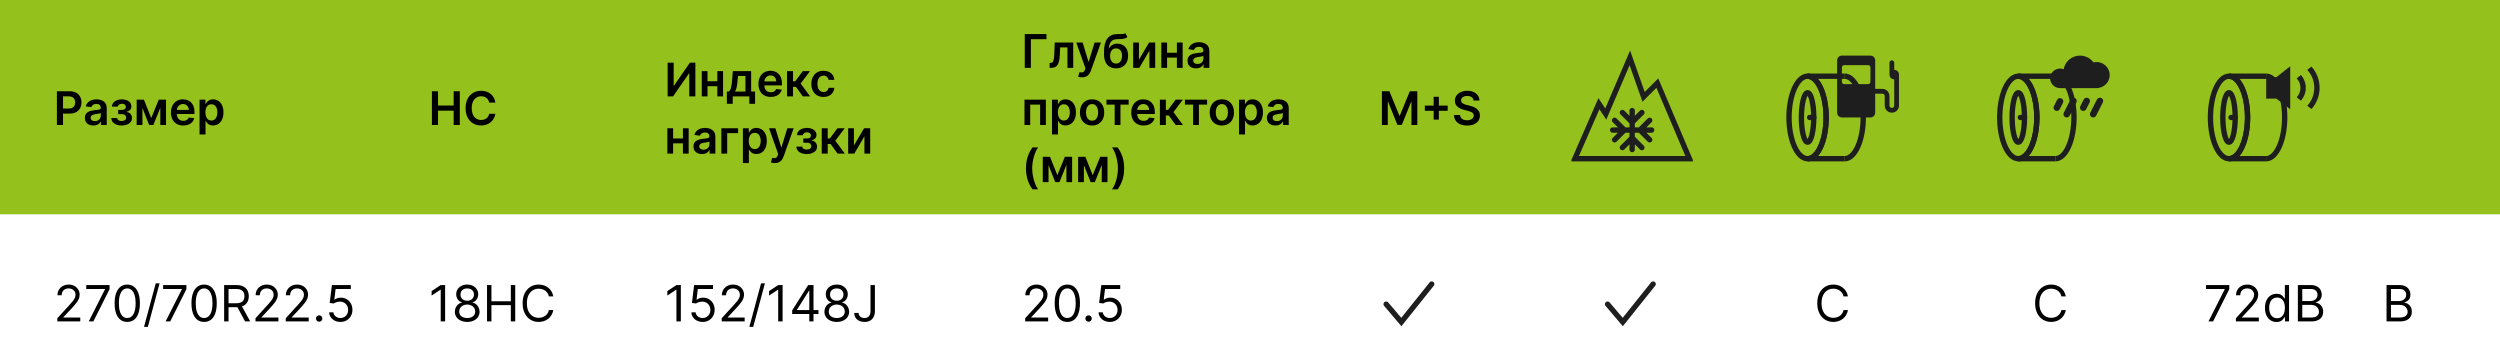 <?xml version="1.0" encoding="UTF-8"?> <svg xmlns="http://www.w3.org/2000/svg" width="700" height="99" viewBox="0 0 700 99" fill="none"><rect width="700" height="99" fill="white"></rect><rect width="700" height="60" fill="#94C11C"></rect><g clip-path="url(#clip0_123_124)"><path d="M473.036 44.434H440.961L447.697 29.038L449.621 31.924L456.357 16.207L460.206 27.113L464.055 23.264L473.036 44.434Z" stroke="#1E1E1E" stroke-width="1.5"></path><path d="M457 34.234V38.596M457 34.234V30.962M457 34.234L454.273 31.508M457 34.234L459.726 31.508M457 38.596V41.868M457 38.596L454.273 41.323M457 38.596L459.726 41.323M459.181 36.415H454.819M459.181 36.415H462.453M459.181 36.415L461.907 33.689M459.181 36.415L461.907 39.142M454.819 36.415H451.547M454.819 36.415L452.092 33.689M454.819 36.415L452.092 39.142" stroke="#1E1E1E" stroke-width="1.5" stroke-linecap="round" stroke-linejoin="round"></path></g><path d="M15.932 35V25.546H19.478C20.204 25.546 20.814 25.681 21.306 25.952C21.802 26.223 22.175 26.595 22.428 27.069C22.683 27.54 22.811 28.075 22.811 28.675C22.811 29.282 22.683 29.82 22.428 30.291C22.172 30.762 21.796 31.133 21.297 31.404C20.798 31.672 20.184 31.805 19.455 31.805H17.105V30.397H19.224C19.649 30.397 19.997 30.323 20.267 30.176C20.538 30.028 20.738 29.825 20.867 29.566C21 29.308 21.066 29.011 21.066 28.675C21.066 28.34 21 28.044 20.867 27.789C20.738 27.534 20.537 27.335 20.263 27.194C19.992 27.049 19.643 26.977 19.215 26.977H17.645V35H15.932ZM26.138 35.143C25.689 35.143 25.284 35.063 24.924 34.903C24.567 34.74 24.284 34.5 24.075 34.183C23.869 33.866 23.765 33.475 23.765 33.01C23.765 32.61 23.839 32.279 23.987 32.018C24.135 31.756 24.336 31.547 24.592 31.39C24.847 31.233 25.135 31.114 25.455 31.034C25.778 30.951 26.112 30.891 26.457 30.854C26.872 30.811 27.209 30.773 27.468 30.739C27.727 30.702 27.914 30.647 28.031 30.573C28.151 30.496 28.211 30.377 28.211 30.217V30.19C28.211 29.842 28.108 29.573 27.902 29.382C27.696 29.191 27.399 29.096 27.011 29.096C26.602 29.096 26.277 29.185 26.037 29.363C25.8 29.542 25.64 29.753 25.557 29.996L23.996 29.774C24.119 29.343 24.323 28.983 24.606 28.694C24.889 28.401 25.235 28.183 25.644 28.038C26.054 27.891 26.506 27.817 27.002 27.817C27.343 27.817 27.683 27.857 28.022 27.937C28.36 28.017 28.67 28.149 28.95 28.334C29.23 28.515 29.455 28.763 29.624 29.077C29.796 29.391 29.882 29.783 29.882 30.254V35H28.276V34.026H28.22C28.119 34.223 27.976 34.408 27.791 34.58C27.61 34.749 27.38 34.886 27.103 34.991C26.829 35.092 26.508 35.143 26.138 35.143ZM26.572 33.915C26.908 33.915 27.199 33.849 27.445 33.717C27.691 33.581 27.88 33.403 28.013 33.181C28.148 32.959 28.216 32.718 28.216 32.456V31.621C28.163 31.664 28.074 31.704 27.948 31.741C27.825 31.778 27.686 31.81 27.533 31.838C27.379 31.865 27.226 31.89 27.076 31.912C26.925 31.933 26.794 31.952 26.683 31.967C26.434 32.001 26.211 32.056 26.014 32.133C25.817 32.21 25.661 32.318 25.547 32.456C25.434 32.592 25.377 32.767 25.377 32.983C25.377 33.29 25.489 33.523 25.714 33.68C25.938 33.837 26.225 33.915 26.572 33.915ZM31.17 33.056H32.828C32.843 33.321 32.962 33.526 33.183 33.67C33.405 33.815 33.693 33.887 34.046 33.887C34.407 33.887 34.71 33.809 34.956 33.652C35.205 33.492 35.33 33.25 35.33 32.927C35.33 32.736 35.282 32.569 35.187 32.424C35.091 32.276 34.957 32.162 34.785 32.082C34.613 32.002 34.41 31.962 34.176 31.962H33.091V30.776H34.176C34.523 30.776 34.787 30.696 34.965 30.536C35.147 30.376 35.237 30.174 35.237 29.931C35.237 29.669 35.142 29.457 34.951 29.294C34.764 29.131 34.504 29.049 34.171 29.049C33.839 29.049 33.562 29.125 33.34 29.276C33.122 29.426 33.008 29.62 32.998 29.857H31.35C31.357 29.445 31.48 29.086 31.72 28.782C31.963 28.477 32.289 28.24 32.698 28.071C33.111 27.901 33.576 27.817 34.093 27.817C34.647 27.817 35.125 27.9 35.528 28.066C35.931 28.232 36.242 28.465 36.461 28.763C36.679 29.059 36.789 29.406 36.789 29.806C36.789 30.191 36.669 30.51 36.428 30.762C36.188 31.011 35.865 31.19 35.459 31.298V31.371C35.739 31.387 35.992 31.467 36.216 31.611C36.441 31.753 36.619 31.945 36.752 32.189C36.884 32.432 36.95 32.713 36.95 33.033C36.95 33.467 36.826 33.843 36.576 34.16C36.327 34.474 35.984 34.715 35.547 34.885C35.113 35.054 34.616 35.139 34.056 35.139C33.511 35.139 33.023 35.057 32.592 34.894C32.164 34.728 31.824 34.489 31.572 34.178C31.32 33.867 31.186 33.493 31.17 33.056ZM42.347 33.056L44.452 27.909H45.8L42.933 35H41.765L38.963 27.909H40.297L42.347 33.056ZM39.877 27.909V35H38.266V27.909H39.877ZM44.886 35V27.909H46.483V35H44.886ZM51.307 35.139C50.596 35.139 49.983 34.991 49.465 34.695C48.952 34.397 48.556 33.975 48.279 33.43C48.002 32.883 47.864 32.238 47.864 31.496C47.864 30.767 48.002 30.127 48.279 29.576C48.559 29.022 48.95 28.591 49.452 28.283C49.953 27.972 50.543 27.817 51.22 27.817C51.657 27.817 52.069 27.887 52.457 28.029C52.848 28.168 53.193 28.383 53.491 28.675C53.793 28.968 54.03 29.34 54.202 29.793C54.374 30.242 54.461 30.777 54.461 31.399V31.912H48.648V30.785H52.859C52.855 30.465 52.786 30.18 52.651 29.931C52.515 29.679 52.326 29.48 52.083 29.336C51.843 29.191 51.563 29.119 51.243 29.119C50.901 29.119 50.601 29.202 50.343 29.368C50.084 29.531 49.883 29.746 49.738 30.014C49.596 30.279 49.524 30.57 49.521 30.887V31.87C49.521 32.282 49.596 32.636 49.747 32.932C49.898 33.224 50.109 33.449 50.38 33.606C50.65 33.76 50.967 33.837 51.331 33.837C51.574 33.837 51.794 33.803 51.991 33.735C52.188 33.664 52.358 33.561 52.503 33.426C52.648 33.29 52.757 33.123 52.831 32.923L54.391 33.098C54.293 33.51 54.105 33.87 53.828 34.178C53.554 34.483 53.203 34.72 52.776 34.889C52.348 35.055 51.858 35.139 51.307 35.139ZM55.874 37.659V27.909H57.518V29.082H57.615C57.701 28.909 57.822 28.726 57.979 28.532C58.136 28.335 58.349 28.168 58.617 28.029C58.884 27.887 59.226 27.817 59.641 27.817C60.189 27.817 60.683 27.957 61.123 28.237C61.566 28.514 61.917 28.925 62.176 29.47C62.437 30.011 62.568 30.676 62.568 31.464C62.568 32.242 62.441 32.904 62.185 33.449C61.93 33.994 61.582 34.409 61.142 34.695C60.702 34.981 60.203 35.125 59.646 35.125C59.24 35.125 58.903 35.057 58.635 34.922C58.367 34.786 58.152 34.623 57.989 34.432C57.829 34.238 57.704 34.055 57.615 33.883H57.545V37.659H55.874ZM57.513 31.454C57.513 31.913 57.578 32.315 57.707 32.659C57.839 33.004 58.029 33.273 58.275 33.467C58.524 33.658 58.826 33.754 59.18 33.754C59.549 33.754 59.858 33.655 60.108 33.458C60.357 33.258 60.545 32.986 60.671 32.641C60.8 32.293 60.865 31.898 60.865 31.454C60.865 31.014 60.802 30.624 60.675 30.282C60.549 29.94 60.361 29.673 60.112 29.479C59.863 29.285 59.552 29.188 59.18 29.188C58.823 29.188 58.52 29.282 58.27 29.47C58.021 29.657 57.832 29.92 57.702 30.259C57.576 30.597 57.513 30.996 57.513 31.454Z" fill="black"></path><path d="M120.933 35V25.546H122.645V29.548H127.026V25.546H128.744V35H127.026V30.984H122.645V35H120.933ZM138.699 28.735H136.972C136.923 28.452 136.832 28.201 136.7 27.983C136.568 27.761 136.403 27.574 136.206 27.42C136.009 27.266 135.785 27.15 135.532 27.073C135.283 26.994 135.014 26.953 134.724 26.953C134.21 26.953 133.755 27.083 133.358 27.341C132.961 27.597 132.65 27.972 132.425 28.468C132.201 28.96 132.088 29.562 132.088 30.273C132.088 30.996 132.201 31.605 132.425 32.101C132.653 32.593 132.964 32.966 133.358 33.218C133.755 33.467 134.209 33.592 134.72 33.592C135.003 33.592 135.267 33.555 135.514 33.481C135.763 33.404 135.986 33.292 136.183 33.144C136.383 32.996 136.551 32.815 136.686 32.599C136.825 32.384 136.92 32.138 136.972 31.861L138.699 31.87C138.634 32.319 138.494 32.741 138.279 33.135C138.067 33.529 137.788 33.877 137.443 34.178C137.099 34.477 136.695 34.711 136.234 34.88C135.772 35.046 135.26 35.129 134.697 35.129C133.866 35.129 133.124 34.937 132.471 34.552C131.819 34.167 131.305 33.612 130.93 32.886C130.554 32.159 130.366 31.288 130.366 30.273C130.366 29.254 130.556 28.383 130.934 27.66C131.313 26.933 131.828 26.378 132.481 25.993C133.133 25.608 133.872 25.416 134.697 25.416C135.223 25.416 135.712 25.49 136.165 25.638C136.617 25.785 137.02 26.003 137.374 26.289C137.728 26.572 138.019 26.92 138.247 27.332C138.477 27.741 138.628 28.209 138.699 28.735Z" fill="black"></path><path d="M186.933 17.546H188.631V23.99H188.719L193.165 17.546H194.702V27H192.989V20.56H192.911L188.451 27H186.933V17.546ZM201.365 22.762V24.133H197.589V22.762H201.365ZM198.106 19.909V27H196.494V19.909H198.106ZM202.459 19.909V27H200.852V19.909H202.459ZM203.522 29.059V25.624H204.085C204.236 25.507 204.362 25.349 204.464 25.149C204.565 24.946 204.648 24.707 204.713 24.433C204.781 24.156 204.836 23.847 204.879 23.505C204.922 23.161 204.961 22.79 204.994 22.393L205.198 19.909H210.322V25.624H211.421V29.059H209.805V27H205.165V29.059H203.522ZM205.802 25.624H208.725V21.257H206.647L206.536 22.393C206.475 23.144 206.393 23.787 206.292 24.322C206.19 24.858 206.027 25.292 205.802 25.624ZM215.807 27.139C215.097 27.139 214.483 26.991 213.965 26.695C213.451 26.397 213.056 25.975 212.779 25.43C212.502 24.883 212.364 24.238 212.364 23.496C212.364 22.767 212.502 22.127 212.779 21.576C213.059 21.022 213.45 20.591 213.952 20.283C214.453 19.972 215.043 19.817 215.72 19.817C216.157 19.817 216.569 19.887 216.957 20.029C217.348 20.168 217.693 20.383 217.991 20.675C218.293 20.968 218.53 21.34 218.702 21.793C218.874 22.242 218.96 22.777 218.96 23.399V23.912H213.148V22.785H217.359C217.355 22.465 217.286 22.18 217.151 21.931C217.015 21.679 216.826 21.48 216.583 21.336C216.343 21.191 216.063 21.119 215.743 21.119C215.401 21.119 215.101 21.202 214.843 21.368C214.584 21.531 214.382 21.746 214.238 22.014C214.096 22.279 214.024 22.57 214.021 22.887V23.87C214.021 24.282 214.096 24.636 214.247 24.932C214.398 25.224 214.609 25.449 214.88 25.606C215.15 25.76 215.467 25.837 215.831 25.837C216.074 25.837 216.294 25.803 216.491 25.735C216.688 25.664 216.858 25.561 217.003 25.426C217.148 25.29 217.257 25.123 217.331 24.923L218.891 25.098C218.793 25.51 218.605 25.87 218.328 26.178C218.054 26.483 217.703 26.72 217.275 26.889C216.848 27.055 216.358 27.139 215.807 27.139ZM220.374 27V19.909H222.045V22.771H222.655L224.788 19.909H226.8L224.174 23.39L226.828 27H224.806L222.863 24.327H222.045V27H220.374ZM230.577 27.139C229.869 27.139 229.261 26.983 228.753 26.672C228.248 26.361 227.859 25.932 227.585 25.384C227.314 24.833 227.179 24.199 227.179 23.482C227.179 22.762 227.317 22.127 227.594 21.576C227.871 21.022 228.262 20.591 228.767 20.283C229.275 19.972 229.875 19.817 230.567 19.817C231.143 19.817 231.652 19.923 232.096 20.135C232.542 20.345 232.897 20.642 233.162 21.026C233.427 21.408 233.577 21.854 233.614 22.365H232.017C231.952 22.023 231.799 21.739 231.555 21.511C231.315 21.28 230.994 21.165 230.591 21.165C230.249 21.165 229.949 21.257 229.69 21.442C229.432 21.623 229.23 21.885 229.086 22.227C228.944 22.568 228.873 22.977 228.873 23.454C228.873 23.938 228.944 24.353 229.086 24.701C229.227 25.046 229.426 25.312 229.681 25.5C229.94 25.684 230.243 25.777 230.591 25.777C230.837 25.777 231.057 25.73 231.251 25.638C231.448 25.543 231.612 25.406 231.745 25.227C231.877 25.049 231.968 24.832 232.017 24.576H233.614C233.574 25.078 233.427 25.523 233.171 25.91C232.916 26.295 232.568 26.597 232.128 26.815C231.688 27.031 231.171 27.139 230.577 27.139ZM191.729 38.762V40.133H187.953V38.762H191.729ZM188.47 35.909V43H186.859V35.909H188.47ZM192.823 35.909V43H191.217V35.909H192.823ZM196.554 43.143C196.105 43.143 195.7 43.063 195.34 42.903C194.983 42.74 194.7 42.5 194.491 42.183C194.285 41.866 194.182 41.475 194.182 41.01C194.182 40.61 194.255 40.279 194.403 40.018C194.551 39.756 194.752 39.547 195.008 39.39C195.263 39.233 195.551 39.114 195.871 39.034C196.194 38.951 196.528 38.891 196.873 38.854C197.288 38.811 197.625 38.773 197.884 38.739C198.142 38.702 198.33 38.647 198.447 38.573C198.567 38.496 198.627 38.377 198.627 38.217V38.19C198.627 37.842 198.524 37.573 198.318 37.382C198.112 37.191 197.815 37.096 197.427 37.096C197.018 37.096 196.693 37.185 196.453 37.363C196.216 37.542 196.056 37.753 195.973 37.996L194.412 37.774C194.535 37.343 194.739 36.983 195.022 36.694C195.305 36.401 195.651 36.183 196.06 36.038C196.47 35.891 196.922 35.817 197.418 35.817C197.759 35.817 198.099 35.857 198.438 35.937C198.776 36.017 199.086 36.149 199.366 36.334C199.646 36.515 199.871 36.763 200.04 37.077C200.212 37.391 200.298 37.783 200.298 38.254V43H198.692V42.026H198.636C198.535 42.223 198.392 42.408 198.207 42.58C198.026 42.749 197.796 42.886 197.519 42.991C197.245 43.092 196.924 43.143 196.554 43.143ZM196.988 41.915C197.324 41.915 197.615 41.849 197.861 41.717C198.107 41.581 198.296 41.403 198.429 41.181C198.564 40.959 198.632 40.718 198.632 40.456V39.621C198.58 39.664 198.49 39.704 198.364 39.741C198.241 39.778 198.102 39.81 197.949 39.838C197.795 39.865 197.642 39.89 197.492 39.912C197.341 39.933 197.21 39.952 197.099 39.967C196.85 40.001 196.627 40.056 196.43 40.133C196.233 40.21 196.077 40.318 195.964 40.456C195.85 40.592 195.793 40.767 195.793 40.983C195.793 41.29 195.905 41.523 196.13 41.68C196.354 41.837 196.641 41.915 196.988 41.915ZM206.669 35.909V37.28H203.613V43H201.979V35.909H206.669ZM208.009 45.659V35.909H209.653V37.082H209.749C209.836 36.909 209.957 36.726 210.114 36.532C210.271 36.335 210.483 36.168 210.751 36.029C211.019 35.888 211.361 35.817 211.776 35.817C212.324 35.817 212.818 35.957 213.258 36.237C213.701 36.514 214.052 36.925 214.311 37.469C214.572 38.011 214.703 38.676 214.703 39.464C214.703 40.242 214.575 40.904 214.32 41.449C214.064 41.994 213.717 42.409 213.276 42.695C212.836 42.981 212.338 43.125 211.781 43.125C211.374 43.125 211.037 43.057 210.77 42.922C210.502 42.786 210.287 42.623 210.123 42.432C209.963 42.238 209.839 42.055 209.749 41.883H209.68V45.659H208.009ZM209.648 39.455C209.648 39.913 209.713 40.315 209.842 40.659C209.974 41.004 210.163 41.273 210.41 41.467C210.659 41.658 210.961 41.754 211.314 41.754C211.684 41.754 211.993 41.655 212.242 41.458C212.492 41.258 212.679 40.986 212.806 40.641C212.935 40.293 212.999 39.898 212.999 39.455C212.999 39.014 212.936 38.624 212.81 38.282C212.684 37.94 212.496 37.673 212.247 37.479C211.998 37.285 211.687 37.188 211.314 37.188C210.957 37.188 210.654 37.282 210.405 37.469C210.156 37.657 209.966 37.92 209.837 38.259C209.711 38.597 209.648 38.996 209.648 39.455ZM216.932 45.659C216.704 45.659 216.493 45.641 216.299 45.604C216.108 45.57 215.956 45.53 215.842 45.484L216.23 44.182C216.473 44.253 216.69 44.286 216.881 44.283C217.072 44.28 217.239 44.22 217.384 44.103C217.532 43.989 217.656 43.799 217.758 43.531L217.901 43.148L215.33 35.909H217.102L218.737 41.264H218.81L220.449 35.909H222.227L219.388 43.859C219.255 44.234 219.08 44.556 218.861 44.824C218.643 45.094 218.375 45.3 218.058 45.442C217.744 45.587 217.369 45.659 216.932 45.659ZM222.991 41.056H224.648C224.663 41.321 224.782 41.526 225.003 41.67C225.225 41.815 225.513 41.887 225.867 41.887C226.227 41.887 226.53 41.809 226.776 41.652C227.025 41.492 227.15 41.25 227.15 40.927C227.15 40.736 227.102 40.569 227.007 40.424C226.912 40.276 226.778 40.162 226.605 40.082C226.433 40.002 226.23 39.962 225.996 39.962H224.911V38.776H225.996C226.344 38.776 226.607 38.696 226.785 38.536C226.967 38.376 227.058 38.174 227.058 37.931C227.058 37.669 226.962 37.457 226.772 37.294C226.584 37.131 226.324 37.049 225.991 37.049C225.659 37.049 225.382 37.125 225.16 37.276C224.942 37.426 224.828 37.62 224.819 37.857H223.171C223.177 37.445 223.3 37.086 223.54 36.782C223.783 36.477 224.109 36.24 224.519 36.071C224.931 35.901 225.396 35.817 225.913 35.817C226.467 35.817 226.945 35.9 227.349 36.066C227.752 36.232 228.063 36.465 228.281 36.763C228.5 37.059 228.609 37.406 228.609 37.806C228.609 38.191 228.489 38.51 228.249 38.762C228.009 39.011 227.686 39.19 227.279 39.298V39.371C227.559 39.387 227.812 39.467 228.036 39.611C228.261 39.753 228.44 39.945 228.572 40.189C228.704 40.432 228.771 40.713 228.771 41.033C228.771 41.467 228.646 41.843 228.397 42.16C228.147 42.474 227.804 42.715 227.367 42.885C226.933 43.054 226.436 43.139 225.876 43.139C225.331 43.139 224.843 43.057 224.413 42.894C223.985 42.728 223.645 42.489 223.392 42.178C223.14 41.867 223.006 41.493 222.991 41.056ZM230.086 43V35.909H231.757V38.771H232.367L234.5 35.909H236.512L233.886 39.39L236.54 43H234.518L232.574 40.327H231.757V43H230.086ZM239.099 40.738L241.938 35.909H243.655V43H242.039V38.166L239.21 43H237.488V35.909H239.099V40.738Z" fill="black"></path><path d="M293.012 9.545V10.981H288.645V19H286.933V9.545H293.012ZM293.898 19L293.888 17.624H294.133C294.318 17.624 294.473 17.583 294.599 17.5C294.726 17.416 294.83 17.278 294.913 17.084C294.996 16.887 295.061 16.622 295.107 16.29C295.153 15.958 295.186 15.544 295.204 15.048L295.329 11.909H300.499V19H298.883V13.28H296.848L296.737 15.565C296.709 16.156 296.643 16.669 296.538 17.103C296.437 17.534 296.292 17.889 296.104 18.169C295.92 18.449 295.687 18.658 295.407 18.797C295.127 18.932 294.796 19 294.415 19H293.898ZM302.967 21.659C302.739 21.659 302.528 21.641 302.334 21.604C302.143 21.57 301.991 21.53 301.877 21.484L302.265 20.182C302.508 20.253 302.725 20.287 302.916 20.283C303.107 20.28 303.274 20.22 303.419 20.103C303.567 19.989 303.691 19.799 303.793 19.531L303.936 19.148L301.365 11.909H303.138L304.772 17.264H304.846L306.484 11.909H308.262L305.423 19.859C305.29 20.234 305.115 20.556 304.896 20.823C304.678 21.094 304.41 21.3 304.093 21.442C303.779 21.587 303.404 21.659 302.967 21.659ZM315.101 9.287L315.683 10.367C315.477 10.546 315.246 10.675 314.99 10.755C314.735 10.835 314.435 10.887 314.09 10.912C313.748 10.934 313.342 10.949 312.871 10.958C312.342 10.97 311.91 11.07 311.574 11.258C311.239 11.446 310.982 11.731 310.803 12.112C310.625 12.491 310.508 12.974 310.452 13.562H310.531C310.752 13.128 311.063 12.797 311.463 12.569C311.863 12.341 312.333 12.228 312.871 12.228C313.459 12.228 313.978 12.36 314.427 12.625C314.88 12.886 315.232 13.266 315.484 13.765C315.74 14.264 315.867 14.867 315.867 15.575C315.867 16.304 315.73 16.936 315.457 17.472C315.183 18.004 314.793 18.415 314.289 18.704C313.787 18.994 313.191 19.139 312.502 19.139C311.816 19.139 311.219 18.989 310.711 18.691C310.206 18.389 309.815 17.944 309.538 17.357C309.264 16.766 309.127 16.038 309.127 15.173V14.536C309.127 12.868 309.438 11.623 310.06 10.801C310.682 9.979 311.603 9.561 312.825 9.545C313.188 9.539 313.513 9.538 313.799 9.541C314.089 9.544 314.341 9.53 314.556 9.499C314.772 9.469 314.953 9.398 315.101 9.287ZM312.511 17.8C312.853 17.8 313.148 17.712 313.398 17.537C313.647 17.358 313.838 17.106 313.97 16.779C314.105 16.453 314.173 16.067 314.173 15.621C314.173 15.181 314.105 14.807 313.97 14.499C313.835 14.188 313.642 13.951 313.393 13.788C313.144 13.625 312.847 13.543 312.502 13.543C312.244 13.543 312.011 13.589 311.805 13.682C311.599 13.774 311.423 13.91 311.279 14.088C311.134 14.267 311.023 14.483 310.946 14.739C310.869 14.994 310.828 15.288 310.822 15.621C310.822 16.289 310.972 16.82 311.274 17.213C311.576 17.604 311.988 17.8 312.511 17.8ZM318.9 16.738L321.74 11.909H323.457V19H321.841V14.166L319.011 19H317.289V11.909H318.9V16.738ZM330.044 14.762V16.133H326.267V14.762H330.044ZM326.784 11.909V19H325.173V11.909H326.784ZM331.138 11.909V19H329.531V11.909H331.138ZM334.869 19.143C334.42 19.143 334.015 19.063 333.655 18.903C333.298 18.74 333.015 18.5 332.805 18.183C332.599 17.866 332.496 17.475 332.496 17.01C332.496 16.61 332.57 16.279 332.718 16.018C332.865 15.756 333.067 15.547 333.322 15.39C333.578 15.233 333.866 15.114 334.186 15.034C334.509 14.951 334.843 14.891 335.187 14.854C335.603 14.811 335.94 14.773 336.198 14.739C336.457 14.702 336.645 14.647 336.762 14.573C336.882 14.496 336.942 14.377 336.942 14.217V14.19C336.942 13.842 336.839 13.573 336.632 13.382C336.426 13.191 336.129 13.095 335.741 13.095C335.332 13.095 335.007 13.185 334.767 13.363C334.53 13.542 334.37 13.753 334.287 13.996L332.727 13.774C332.85 13.343 333.053 12.983 333.336 12.694C333.619 12.402 333.966 12.183 334.375 12.038C334.784 11.891 335.237 11.817 335.732 11.817C336.074 11.817 336.414 11.857 336.752 11.937C337.091 12.017 337.4 12.149 337.68 12.334C337.96 12.515 338.185 12.763 338.354 13.077C338.527 13.391 338.613 13.783 338.613 14.254V19H337.006V18.026H336.951C336.849 18.223 336.706 18.408 336.522 18.58C336.34 18.749 336.111 18.886 335.834 18.991C335.56 19.092 335.238 19.143 334.869 19.143ZM335.303 17.915C335.638 17.915 335.929 17.849 336.175 17.717C336.422 17.581 336.611 17.403 336.743 17.181C336.879 16.959 336.946 16.718 336.946 16.456V15.621C336.894 15.664 336.805 15.704 336.679 15.741C336.555 15.778 336.417 15.81 336.263 15.838C336.109 15.865 335.957 15.89 335.806 15.912C335.655 15.933 335.524 15.952 335.414 15.967C335.164 16.001 334.941 16.056 334.744 16.133C334.547 16.21 334.392 16.318 334.278 16.456C334.164 16.592 334.107 16.767 334.107 16.983C334.107 17.29 334.219 17.523 334.444 17.68C334.669 17.837 334.955 17.915 335.303 17.915ZM286.859 35V27.909H292.846V35H291.235V29.28H288.456V35H286.859ZM294.565 37.659V27.909H296.208V29.082H296.305C296.391 28.909 296.513 28.726 296.67 28.532C296.827 28.335 297.039 28.168 297.307 28.029C297.575 27.887 297.916 27.817 298.332 27.817C298.88 27.817 299.374 27.957 299.814 28.237C300.257 28.514 300.608 28.925 300.866 29.47C301.128 30.011 301.259 30.676 301.259 31.464C301.259 32.242 301.131 32.904 300.875 33.449C300.62 33.994 300.272 34.409 299.832 34.695C299.392 34.981 298.893 35.125 298.336 35.125C297.93 35.125 297.593 35.057 297.325 34.922C297.058 34.786 296.842 34.623 296.679 34.432C296.519 34.238 296.394 34.055 296.305 33.883H296.236V37.659H294.565ZM296.204 31.454C296.204 31.913 296.268 32.315 296.397 32.659C296.53 33.004 296.719 33.273 296.965 33.467C297.215 33.658 297.516 33.754 297.87 33.754C298.239 33.754 298.549 33.655 298.798 33.458C299.047 33.258 299.235 32.986 299.361 32.641C299.491 32.293 299.555 31.898 299.555 31.454C299.555 31.014 299.492 30.624 299.366 30.282C299.24 29.94 299.052 29.673 298.803 29.479C298.553 29.285 298.243 29.188 297.87 29.188C297.513 29.188 297.21 29.282 296.961 29.47C296.711 29.657 296.522 29.92 296.393 30.259C296.267 30.597 296.204 30.996 296.204 31.454ZM305.783 35.139C305.09 35.139 304.49 34.986 303.982 34.681C303.475 34.377 303.081 33.95 302.801 33.403C302.524 32.855 302.385 32.215 302.385 31.482C302.385 30.75 302.524 30.108 302.801 29.557C303.081 29.006 303.475 28.578 303.982 28.274C304.49 27.969 305.09 27.817 305.783 27.817C306.475 27.817 307.075 27.969 307.583 28.274C308.091 28.578 308.483 29.006 308.76 29.557C309.04 30.108 309.18 30.75 309.18 31.482C309.18 32.215 309.04 32.855 308.76 33.403C308.483 33.95 308.091 34.377 307.583 34.681C307.075 34.986 306.475 35.139 305.783 35.139ZM305.792 33.8C306.167 33.8 306.481 33.697 306.734 33.49C306.986 33.281 307.174 33.001 307.297 32.65C307.423 32.299 307.486 31.909 307.486 31.478C307.486 31.044 307.423 30.651 307.297 30.3C307.174 29.947 306.986 29.665 306.734 29.456C306.481 29.246 306.167 29.142 305.792 29.142C305.407 29.142 305.087 29.246 304.832 29.456C304.579 29.665 304.39 29.947 304.264 30.3C304.141 30.651 304.079 31.044 304.079 31.478C304.079 31.909 304.141 32.299 304.264 32.65C304.39 33.001 304.579 33.281 304.832 33.49C305.087 33.697 305.407 33.8 305.792 33.8ZM309.818 29.28V27.909H316.022V29.28H313.728V35H312.112V29.28H309.818ZM320.2 35.139C319.489 35.139 318.875 34.991 318.358 34.695C317.844 34.397 317.449 33.975 317.172 33.43C316.895 32.883 316.756 32.238 316.756 31.496C316.756 30.767 316.895 30.127 317.172 29.576C317.452 29.022 317.843 28.591 318.344 28.283C318.846 27.972 319.435 27.817 320.112 27.817C320.549 27.817 320.962 27.887 321.35 28.029C321.74 28.168 322.085 28.383 322.384 28.675C322.685 28.968 322.922 29.34 323.095 29.793C323.267 30.242 323.353 30.777 323.353 31.399V31.912H317.541V30.785H321.751C321.748 30.465 321.679 30.18 321.543 29.931C321.408 29.679 321.219 29.48 320.976 29.336C320.736 29.191 320.455 29.119 320.135 29.119C319.794 29.119 319.494 29.202 319.235 29.368C318.977 29.531 318.775 29.746 318.63 30.014C318.489 30.279 318.417 30.57 318.413 30.887V31.87C318.413 32.282 318.489 32.636 318.64 32.932C318.79 33.224 319.001 33.449 319.272 33.606C319.543 33.76 319.86 33.837 320.223 33.837C320.466 33.837 320.686 33.803 320.883 33.735C321.08 33.664 321.251 33.561 321.396 33.426C321.54 33.29 321.65 33.123 321.723 32.923L323.284 33.098C323.185 33.51 322.998 33.87 322.721 34.178C322.447 34.483 322.096 34.72 321.668 34.889C321.24 35.055 320.751 35.139 320.2 35.139ZM324.767 35V27.909H326.438V30.771H327.047L329.18 27.909H331.193L328.566 31.39L331.221 35H329.199L327.255 32.327H326.438V35H324.767ZM331.78 29.28V27.909H337.985V29.28H335.691V35H334.075V29.28H331.78ZM342.117 35.139C341.424 35.139 340.824 34.986 340.316 34.681C339.809 34.377 339.415 33.95 339.134 33.403C338.858 32.855 338.719 32.215 338.719 31.482C338.719 30.75 338.858 30.108 339.134 29.557C339.415 29.006 339.809 28.578 340.316 28.274C340.824 27.969 341.424 27.817 342.117 27.817C342.809 27.817 343.409 27.969 343.917 28.274C344.425 28.578 344.817 29.006 345.094 29.557C345.374 30.108 345.514 30.75 345.514 31.482C345.514 32.215 345.374 32.855 345.094 33.403C344.817 33.95 344.425 34.377 343.917 34.681C343.409 34.986 342.809 35.139 342.117 35.139ZM342.126 33.8C342.501 33.8 342.815 33.697 343.068 33.49C343.32 33.281 343.508 33.001 343.631 32.65C343.757 32.299 343.82 31.909 343.82 31.478C343.82 31.044 343.757 30.651 343.631 30.3C343.508 29.947 343.32 29.665 343.068 29.456C342.815 29.246 342.501 29.142 342.126 29.142C341.741 29.142 341.421 29.246 341.166 29.456C340.913 29.665 340.724 29.947 340.598 30.3C340.475 30.651 340.413 31.044 340.413 31.478C340.413 31.909 340.475 32.299 340.598 32.65C340.724 33.001 340.913 33.281 341.166 33.49C341.421 33.697 341.741 33.8 342.126 33.8ZM346.933 37.659V27.909H348.576V29.082H348.673C348.759 28.909 348.881 28.726 349.038 28.532C349.195 28.335 349.407 28.168 349.675 28.029C349.943 27.887 350.284 27.817 350.7 27.817C351.248 27.817 351.742 27.957 352.182 28.237C352.625 28.514 352.976 28.925 353.234 29.47C353.496 30.011 353.627 30.676 353.627 31.464C353.627 32.242 353.499 32.904 353.244 33.449C352.988 33.994 352.64 34.409 352.2 34.695C351.76 34.981 351.262 35.125 350.705 35.125C350.298 35.125 349.961 35.057 349.694 34.922C349.426 34.786 349.21 34.623 349.047 34.432C348.887 34.238 348.763 34.055 348.673 33.883H348.604V37.659H346.933ZM348.572 31.454C348.572 31.913 348.636 32.315 348.766 32.659C348.898 33.004 349.087 33.273 349.333 33.467C349.583 33.658 349.884 33.754 350.238 33.754C350.608 33.754 350.917 33.655 351.166 33.458C351.415 33.258 351.603 32.986 351.729 32.641C351.859 32.293 351.923 31.898 351.923 31.454C351.923 31.014 351.86 30.624 351.734 30.282C351.608 29.94 351.42 29.673 351.171 29.479C350.922 29.285 350.611 29.188 350.238 29.188C349.881 29.188 349.578 29.282 349.329 29.47C349.08 29.657 348.89 29.92 348.761 30.259C348.635 30.597 348.572 30.996 348.572 31.454ZM357.098 35.143C356.649 35.143 356.244 35.063 355.884 34.903C355.527 34.74 355.244 34.5 355.035 34.183C354.829 33.866 354.725 33.475 354.725 33.01C354.725 32.61 354.799 32.279 354.947 32.018C355.095 31.756 355.296 31.547 355.552 31.39C355.807 31.233 356.095 31.114 356.415 31.034C356.738 30.951 357.072 30.891 357.417 30.854C357.832 30.811 358.169 30.773 358.428 30.739C358.686 30.702 358.874 30.647 358.991 30.573C359.111 30.496 359.171 30.377 359.171 30.217V30.19C359.171 29.842 359.068 29.573 358.862 29.382C358.656 29.191 358.359 29.096 357.971 29.096C357.562 29.096 357.237 29.185 356.997 29.363C356.76 29.542 356.6 29.753 356.517 29.996L354.956 29.774C355.079 29.343 355.283 28.983 355.566 28.694C355.849 28.401 356.195 28.183 356.604 28.038C357.014 27.891 357.466 27.817 357.962 27.817C358.303 27.817 358.643 27.857 358.982 27.937C359.32 28.017 359.63 28.149 359.91 28.334C360.19 28.515 360.415 28.763 360.584 29.077C360.756 29.391 360.842 29.783 360.842 30.254V35H359.236V34.026H359.18C359.079 34.223 358.936 34.408 358.751 34.58C358.569 34.749 358.34 34.886 358.063 34.991C357.789 35.092 357.468 35.143 357.098 35.143ZM357.532 33.915C357.868 33.915 358.159 33.849 358.405 33.717C358.651 33.581 358.84 33.403 358.973 33.181C359.108 32.959 359.176 32.718 359.176 32.456V31.621C359.123 31.664 359.034 31.704 358.908 31.741C358.785 31.778 358.646 31.81 358.493 31.838C358.339 31.865 358.186 31.89 358.036 31.912C357.885 31.933 357.754 31.952 357.643 31.967C357.394 32.001 357.171 32.056 356.974 32.133C356.777 32.21 356.621 32.318 356.507 32.456C356.394 32.592 356.337 32.767 356.337 32.983C356.337 33.29 356.449 33.523 356.674 33.68C356.898 33.837 357.185 33.915 357.532 33.915ZM287.274 47.145C287.274 45.991 287.426 44.931 287.731 43.965C288.039 42.995 288.496 42.099 289.102 41.278H290.676C290.443 41.582 290.224 41.956 290.021 42.4C289.818 42.84 289.641 43.323 289.49 43.849C289.342 44.372 289.225 44.916 289.139 45.479C289.056 46.042 289.015 46.597 289.015 47.145C289.015 47.875 289.087 48.613 289.232 49.361C289.379 50.109 289.578 50.801 289.827 51.439C290.079 52.079 290.363 52.602 290.676 53.008H289.102C288.496 52.186 288.039 51.292 287.731 50.326C287.426 49.356 287.274 48.296 287.274 47.145ZM296.056 49.056L298.161 43.909H299.509L296.642 51H295.474L292.672 43.909H294.006L296.056 49.056ZM293.586 43.909V51H291.975V43.909H293.586ZM298.595 51V43.909H300.192V51H298.595ZM305.958 49.056L308.063 43.909H309.411L306.544 51H305.377L302.574 43.909H303.908L305.958 49.056ZM303.488 43.909V51H301.877V43.909H303.488ZM308.497 51V43.909H310.095V51H308.497ZM314.762 47.145C314.762 48.296 314.608 49.356 314.3 50.326C313.995 51.292 313.54 52.186 312.934 53.008H311.359C311.596 52.703 311.815 52.331 312.015 51.891C312.218 51.451 312.394 50.968 312.541 50.441C312.692 49.915 312.809 49.37 312.892 48.807C312.978 48.244 313.021 47.69 313.021 47.145C313.021 46.416 312.948 45.677 312.8 44.929C312.655 44.181 312.457 43.487 312.204 42.847C311.955 42.207 311.673 41.684 311.359 41.278H312.934C313.54 42.099 313.995 42.995 314.3 43.965C314.608 44.931 314.762 45.991 314.762 47.145Z" fill="black"></path><path d="M386.933 25.546H389.028L391.835 32.396H391.946L394.753 25.546H396.849V35H395.205V28.505H395.118L392.505 34.972H391.277L388.664 28.491H388.576V35H386.933V25.546ZM401.428 33.486V27.097H402.878V33.486H401.428ZM398.958 31.016V29.566H405.348V31.016H398.958ZM412.599 28.145C412.556 27.741 412.374 27.427 412.054 27.203C411.737 26.978 411.325 26.866 410.817 26.866C410.46 26.866 410.154 26.92 409.898 27.027C409.643 27.135 409.447 27.281 409.312 27.466C409.177 27.651 409.107 27.861 409.104 28.098C409.104 28.295 409.149 28.466 409.238 28.611C409.331 28.755 409.455 28.879 409.612 28.98C409.769 29.079 409.943 29.162 410.134 29.229C410.325 29.297 410.517 29.354 410.711 29.4L411.597 29.622C411.954 29.705 412.297 29.817 412.627 29.959C412.959 30.1 413.256 30.279 413.518 30.494C413.782 30.71 413.992 30.97 414.146 31.274C414.299 31.579 414.376 31.936 414.376 32.346C414.376 32.9 414.235 33.387 413.952 33.809C413.668 34.227 413.259 34.555 412.724 34.792C412.191 35.026 411.546 35.143 410.789 35.143C410.054 35.143 409.415 35.029 408.873 34.801C408.335 34.574 407.913 34.241 407.609 33.804C407.307 33.367 407.144 32.835 407.119 32.207H408.804C408.829 32.536 408.93 32.81 409.109 33.029C409.287 33.247 409.52 33.41 409.806 33.518C410.095 33.626 410.418 33.68 410.775 33.68C411.148 33.68 411.474 33.624 411.754 33.514C412.037 33.4 412.259 33.243 412.419 33.043C412.579 32.84 412.661 32.602 412.664 32.332C412.661 32.086 412.588 31.882 412.447 31.722C412.305 31.559 412.107 31.424 411.851 31.316C411.599 31.205 411.303 31.107 410.965 31.021L409.889 30.744C409.11 30.544 408.495 30.24 408.043 29.834C407.593 29.425 407.369 28.882 407.369 28.204C407.369 27.648 407.519 27.16 407.821 26.741C408.126 26.323 408.54 25.998 409.063 25.767C409.586 25.533 410.178 25.416 410.84 25.416C411.511 25.416 412.099 25.533 412.604 25.767C413.111 25.998 413.51 26.32 413.799 26.732C414.089 27.141 414.238 27.612 414.247 28.145H412.599Z" fill="black"></path><path d="M16.054 90V89.105L19.415 85.426C19.809 84.995 20.134 84.621 20.389 84.303C20.644 83.981 20.833 83.68 20.956 83.398C21.082 83.113 21.145 82.814 21.145 82.503C21.145 82.145 21.059 81.835 20.886 81.573C20.717 81.311 20.485 81.109 20.19 80.967C19.895 80.824 19.564 80.753 19.196 80.753C18.805 80.753 18.463 80.834 18.172 80.996C17.884 81.156 17.66 81.379 17.501 81.668C17.345 81.956 17.267 82.294 17.267 82.682H16.094C16.094 82.085 16.231 81.562 16.506 81.111C16.782 80.66 17.156 80.309 17.63 80.057C18.107 79.805 18.642 79.679 19.236 79.679C19.832 79.679 20.361 79.805 20.822 80.057C21.282 80.309 21.644 80.648 21.905 81.076C22.167 81.504 22.298 81.979 22.298 82.503C22.298 82.877 22.23 83.244 22.095 83.602C21.962 83.956 21.73 84.352 21.398 84.79C21.07 85.224 20.615 85.754 20.031 86.381L17.744 88.827V88.906H22.477V90H16.054ZM24.849 90L29.403 80.992V80.912H24.153V79.818H30.675V80.972L26.141 90H24.849ZM35.631 90.139C34.882 90.139 34.244 89.935 33.717 89.528C33.19 89.117 32.787 88.522 32.509 87.743C32.23 86.961 32.091 86.016 32.091 84.909C32.091 83.809 32.23 82.869 32.509 82.09C32.79 81.308 33.195 80.711 33.722 80.3C34.252 79.886 34.888 79.679 35.631 79.679C36.373 79.679 37.008 79.886 37.535 80.3C38.065 80.711 38.47 81.308 38.748 82.09C39.03 82.869 39.171 83.809 39.171 84.909C39.171 86.016 39.031 86.961 38.753 87.743C38.475 88.522 38.072 89.117 37.545 89.528C37.018 89.935 36.38 90.139 35.631 90.139ZM35.631 89.046C36.373 89.046 36.95 88.688 37.361 87.972C37.772 87.256 37.977 86.235 37.977 84.909C37.977 84.028 37.883 83.277 37.694 82.657C37.508 82.037 37.24 81.565 36.889 81.24C36.541 80.915 36.121 80.753 35.631 80.753C34.895 80.753 34.32 81.116 33.906 81.842C33.491 82.564 33.284 83.587 33.284 84.909C33.284 85.791 33.377 86.54 33.563 87.156C33.748 87.773 34.015 88.242 34.363 88.563C34.714 88.885 35.137 89.046 35.631 89.046ZM44.679 79.341L41.398 91.531H40.324L43.605 79.341H44.679ZM46.368 90L50.922 80.992V80.912H45.672V79.818H52.195V80.972L47.661 90H46.368ZM57.15 90.139C56.401 90.139 55.763 89.935 55.236 89.528C54.709 89.117 54.307 88.522 54.028 87.743C53.75 86.961 53.611 86.016 53.611 84.909C53.611 83.809 53.75 82.869 54.028 82.09C54.31 81.308 54.714 80.711 55.241 80.3C55.772 79.886 56.408 79.679 57.15 79.679C57.893 79.679 58.528 79.886 59.054 80.3C59.585 80.711 59.989 81.308 60.268 82.09C60.549 82.869 60.69 83.809 60.69 84.909C60.69 86.016 60.551 86.961 60.273 87.743C59.994 88.522 59.591 89.117 59.065 89.528C58.538 89.935 57.899 90.139 57.15 90.139ZM57.15 89.046C57.893 89.046 58.469 88.688 58.88 87.972C59.291 87.256 59.497 86.235 59.497 84.909C59.497 84.028 59.403 83.277 59.214 82.657C59.028 82.037 58.76 81.565 58.408 81.24C58.06 80.915 57.641 80.753 57.15 80.753C56.415 80.753 55.84 81.116 55.425 81.842C55.011 82.564 54.804 83.587 54.804 84.909C54.804 85.791 54.897 86.54 55.082 87.156C55.268 87.773 55.535 88.242 55.883 88.563C56.234 88.885 56.657 89.046 57.15 89.046ZM62.758 90V79.818H66.199C66.994 79.818 67.647 79.954 68.157 80.226C68.668 80.494 69.046 80.864 69.291 81.335C69.536 81.805 69.659 82.34 69.659 82.94C69.659 83.54 69.536 84.072 69.291 84.536C69.046 85 68.67 85.365 68.162 85.63C67.655 85.892 67.007 86.023 66.219 86.023H63.434V84.909H66.179C66.722 84.909 67.16 84.829 67.491 84.671C67.826 84.511 68.068 84.286 68.217 83.994C68.37 83.699 68.446 83.348 68.446 82.94C68.446 82.533 68.37 82.176 68.217 81.871C68.065 81.567 67.821 81.331 67.486 81.165C67.152 80.996 66.709 80.912 66.159 80.912H63.991V90H62.758ZM67.551 85.426L70.057 90H68.625L66.159 85.426H67.551ZM71.534 90V89.105L74.895 85.426C75.29 84.995 75.615 84.621 75.87 84.303C76.125 83.981 76.314 83.68 76.436 83.398C76.562 83.113 76.625 82.814 76.625 82.503C76.625 82.145 76.539 81.835 76.367 81.573C76.198 81.311 75.966 81.109 75.671 80.967C75.376 80.824 75.044 80.753 74.677 80.753C74.285 80.753 73.944 80.834 73.652 80.996C73.364 81.156 73.14 81.379 72.981 81.668C72.825 81.956 72.748 82.294 72.748 82.682H71.574C71.574 82.085 71.712 81.562 71.987 81.111C72.262 80.66 72.636 80.309 73.11 80.057C73.588 79.805 74.123 79.679 74.716 79.679C75.313 79.679 75.841 79.805 76.302 80.057C76.763 80.309 77.124 80.648 77.386 81.076C77.648 81.504 77.779 81.979 77.779 82.503C77.779 82.877 77.711 83.244 77.575 83.602C77.442 83.956 77.21 84.352 76.879 84.79C76.551 85.224 76.095 85.754 75.512 86.381L73.225 88.827V88.906H77.958V90H71.534ZM80.011 90V89.105L83.372 85.426C83.766 84.995 84.091 84.621 84.346 84.303C84.601 83.981 84.79 83.68 84.913 83.398C85.039 83.113 85.102 82.814 85.102 82.503C85.102 82.145 85.016 81.835 84.843 81.573C84.674 81.311 84.442 81.109 84.147 80.967C83.852 80.824 83.521 80.753 83.153 80.753C82.762 80.753 82.421 80.834 82.129 80.996C81.841 81.156 81.617 81.379 81.458 81.668C81.302 81.956 81.224 82.294 81.224 82.682H80.051C80.051 82.085 80.188 81.562 80.463 81.111C80.739 80.66 81.113 80.309 81.587 80.057C82.064 79.805 82.6 79.679 83.193 79.679C83.789 79.679 84.318 79.805 84.779 80.057C85.24 80.309 85.601 80.648 85.863 81.076C86.124 81.504 86.255 81.979 86.255 82.503C86.255 82.877 86.187 83.244 86.052 83.602C85.919 83.956 85.687 84.352 85.356 84.79C85.027 85.224 84.572 85.754 83.988 86.381L81.701 88.827V88.906H86.434V90H80.011ZM89.363 90.079C89.117 90.079 88.907 89.992 88.731 89.816C88.555 89.64 88.468 89.43 88.468 89.185C88.468 88.939 88.555 88.729 88.731 88.553C88.907 88.378 89.117 88.29 89.363 88.29C89.608 88.29 89.818 88.378 89.994 88.553C90.17 88.729 90.257 88.939 90.257 89.185C90.257 89.347 90.216 89.496 90.133 89.632C90.054 89.768 89.946 89.877 89.81 89.96C89.677 90.04 89.528 90.079 89.363 90.079ZM95.32 90.139C94.736 90.139 94.211 90.023 93.744 89.791C93.276 89.559 92.902 89.241 92.62 88.837C92.338 88.432 92.184 87.972 92.158 87.454H93.351C93.397 87.915 93.606 88.296 93.978 88.598C94.352 88.896 94.799 89.046 95.32 89.046C95.737 89.046 96.109 88.948 96.433 88.752C96.761 88.557 97.018 88.288 97.204 87.947C97.393 87.602 97.487 87.213 97.487 86.778C97.487 86.334 97.39 85.938 97.194 85.59C97.002 85.239 96.737 84.962 96.399 84.76C96.061 84.558 95.674 84.455 95.24 84.452C94.929 84.448 94.609 84.496 94.281 84.596C93.953 84.692 93.683 84.816 93.47 84.969L92.317 84.829L92.933 79.818H98.223V80.912H93.968L93.61 83.915H93.669C93.878 83.749 94.14 83.612 94.455 83.502C94.77 83.393 95.098 83.338 95.439 83.338C96.062 83.338 96.617 83.487 97.105 83.785C97.595 84.081 97.98 84.485 98.258 84.999C98.54 85.512 98.681 86.099 98.681 86.758C98.681 87.408 98.535 87.988 98.243 88.499C97.955 89.006 97.557 89.407 97.05 89.702C96.543 89.993 95.966 90.139 95.32 90.139Z" fill="black"></path><path d="M124.634 79.818V90H123.401V81.111H123.341L120.855 82.761V81.508L123.401 79.818H124.634ZM130.823 90.139C130.14 90.139 129.537 90.018 129.013 89.776C128.493 89.531 128.087 89.195 127.795 88.767C127.504 88.336 127.36 87.846 127.363 87.296C127.36 86.865 127.444 86.467 127.616 86.102C127.789 85.734 128.024 85.428 128.322 85.183C128.624 84.934 128.96 84.776 129.332 84.71V84.651C128.844 84.525 128.457 84.251 128.168 83.83C127.88 83.406 127.737 82.924 127.741 82.383C127.737 81.867 127.868 81.404 128.134 80.996C128.399 80.589 128.763 80.267 129.227 80.032C129.695 79.797 130.227 79.679 130.823 79.679C131.413 79.679 131.94 79.797 132.404 80.032C132.868 80.267 133.233 80.589 133.498 80.996C133.766 81.404 133.902 81.867 133.906 82.383C133.902 82.924 133.755 83.406 133.463 83.83C133.175 84.251 132.792 84.525 132.315 84.651V84.71C132.683 84.776 133.014 84.934 133.309 85.183C133.604 85.428 133.839 85.734 134.015 86.102C134.191 86.467 134.28 86.865 134.283 87.296C134.28 87.846 134.131 88.336 133.836 88.767C133.544 89.195 133.138 89.531 132.618 89.776C132.101 90.018 131.503 90.139 130.823 90.139ZM130.823 89.046C131.284 89.046 131.682 88.971 132.016 88.822C132.351 88.673 132.61 88.462 132.792 88.19C132.974 87.919 133.067 87.6 133.07 87.236C133.067 86.851 132.968 86.512 132.772 86.217C132.576 85.922 132.31 85.69 131.972 85.521C131.637 85.352 131.254 85.267 130.823 85.267C130.389 85.267 130.001 85.352 129.66 85.521C129.322 85.69 129.055 85.922 128.859 86.217C128.667 86.512 128.573 86.851 128.576 87.236C128.573 87.6 128.661 87.919 128.839 88.19C129.022 88.462 129.282 88.673 129.62 88.822C129.958 88.971 130.359 89.046 130.823 89.046ZM130.823 84.213C131.188 84.213 131.511 84.14 131.793 83.994C132.078 83.849 132.301 83.645 132.464 83.383C132.626 83.121 132.709 82.814 132.712 82.463C132.709 82.118 132.628 81.818 132.469 81.563C132.31 81.305 132.089 81.106 131.808 80.967C131.526 80.824 131.198 80.753 130.823 80.753C130.442 80.753 130.109 80.824 129.824 80.967C129.539 81.106 129.318 81.305 129.163 81.563C129.007 81.818 128.931 82.118 128.934 82.463C128.931 82.814 129.009 83.121 129.168 83.383C129.33 83.645 129.554 83.849 129.839 83.994C130.124 84.14 130.452 84.213 130.823 84.213ZM136.368 90V79.818H137.601V84.352H143.03V79.818H144.263V90H143.03V85.446H137.601V90H136.368ZM154.924 83H153.691C153.618 82.645 153.491 82.334 153.308 82.065C153.129 81.797 152.911 81.572 152.652 81.389C152.397 81.204 152.114 81.064 151.802 80.972C151.49 80.879 151.166 80.832 150.828 80.832C150.211 80.832 149.653 80.988 149.152 81.3C148.655 81.611 148.259 82.07 147.964 82.677C147.672 83.283 147.526 84.028 147.526 84.909C147.526 85.791 147.672 86.535 147.964 87.141C148.259 87.748 148.655 88.207 149.152 88.519C149.653 88.83 150.211 88.986 150.828 88.986C151.166 88.986 151.49 88.939 151.802 88.847C152.114 88.754 152.397 88.616 152.652 88.434C152.911 88.248 153.129 88.021 153.308 87.753C153.491 87.481 153.618 87.169 153.691 86.818H154.924C154.831 87.338 154.662 87.804 154.417 88.215C154.172 88.626 153.867 88.976 153.502 89.264C153.138 89.549 152.728 89.766 152.274 89.915C151.824 90.065 151.341 90.139 150.828 90.139C149.959 90.139 149.187 89.927 148.511 89.503C147.835 89.079 147.303 88.475 146.915 87.693C146.527 86.911 146.333 85.983 146.333 84.909C146.333 83.835 146.527 82.907 146.915 82.125C147.303 81.343 147.835 80.74 148.511 80.315C149.187 79.891 149.959 79.679 150.828 79.679C151.341 79.679 151.824 79.754 152.274 79.903C152.728 80.052 153.138 80.271 153.502 80.559C153.867 80.844 154.172 81.192 154.417 81.603C154.662 82.011 154.831 82.476 154.924 83Z" fill="black"></path><path d="M190.634 79.818V90H189.401V81.111H189.341L186.855 82.761V81.508L189.401 79.818H190.634ZM196.744 90.139C196.16 90.139 195.635 90.023 195.168 89.791C194.7 89.559 194.326 89.241 194.044 88.837C193.762 88.432 193.608 87.972 193.582 87.454H194.775C194.821 87.915 195.03 88.296 195.401 88.598C195.776 88.896 196.223 89.046 196.744 89.046C197.161 89.046 197.532 88.948 197.857 88.752C198.185 88.557 198.442 88.288 198.628 87.947C198.817 87.602 198.911 87.213 198.911 86.778C198.911 86.334 198.813 85.938 198.618 85.59C198.426 85.239 198.161 84.962 197.822 84.76C197.484 84.558 197.098 84.455 196.664 84.452C196.353 84.448 196.033 84.496 195.705 84.596C195.376 84.692 195.106 84.816 194.894 84.969L193.741 84.829L194.357 79.818H199.647V80.912H195.391L195.033 83.915H195.093C195.302 83.749 195.564 83.612 195.879 83.502C196.193 83.393 196.522 83.338 196.863 83.338C197.486 83.338 198.041 83.487 198.528 83.785C199.019 84.081 199.403 84.485 199.682 84.999C199.964 85.512 200.104 86.099 200.104 86.758C200.104 87.408 199.959 87.988 199.667 88.499C199.379 89.006 198.981 89.407 198.474 89.702C197.967 89.993 197.39 90.139 196.744 90.139ZM202.079 90V89.105L205.44 85.426C205.835 84.995 206.159 84.621 206.415 84.303C206.67 83.981 206.859 83.68 206.981 83.398C207.107 83.113 207.17 82.814 207.17 82.503C207.17 82.145 207.084 81.835 206.912 81.573C206.743 81.311 206.511 81.109 206.216 80.967C205.921 80.824 205.589 80.753 205.221 80.753C204.83 80.753 204.489 80.834 204.197 80.996C203.909 81.156 203.685 81.379 203.526 81.668C203.37 81.956 203.292 82.294 203.292 82.682H202.119C202.119 82.085 202.257 81.562 202.532 81.111C202.807 80.66 203.181 80.309 203.655 80.057C204.133 79.805 204.668 79.679 205.261 79.679C205.858 79.679 206.386 79.805 206.847 80.057C207.308 80.309 207.669 80.648 207.931 81.076C208.193 81.504 208.324 81.979 208.324 82.503C208.324 82.877 208.256 83.244 208.12 83.602C207.987 83.956 207.755 84.352 207.424 84.79C207.096 85.224 206.64 85.754 206.057 86.381L203.77 88.827V88.906H208.503V90H202.079ZM214.175 79.341L210.894 91.531H209.82L213.101 79.341H214.175ZM219.126 79.818V90H217.893V81.111H217.833L215.347 82.761V81.508L217.893 79.818H219.126ZM221.815 87.912V86.898L226.29 79.818H227.026V81.389H226.528L223.148 86.739V86.818H229.173V87.912H221.815ZM226.608 90V87.604V87.131V79.818H227.781V90H226.608ZM234.298 90.139C233.615 90.139 233.012 90.018 232.488 89.776C231.968 89.531 231.562 89.195 231.27 88.767C230.978 88.336 230.834 87.846 230.838 87.296C230.834 86.865 230.919 86.467 231.091 86.102C231.263 85.734 231.499 85.428 231.797 85.183C232.099 84.934 232.435 84.776 232.806 84.71V84.651C232.319 84.525 231.931 84.251 231.643 83.83C231.355 83.406 231.212 82.924 231.215 82.383C231.212 81.867 231.343 81.404 231.608 80.996C231.873 80.589 232.238 80.267 232.702 80.032C233.169 79.797 233.701 79.679 234.298 79.679C234.888 79.679 235.415 79.797 235.879 80.032C236.343 80.267 236.707 80.589 236.972 80.996C237.241 81.404 237.377 81.867 237.38 82.383C237.377 82.924 237.229 83.406 236.938 83.83C236.649 84.251 236.267 84.525 235.789 84.651V84.71C236.157 84.776 236.489 84.934 236.784 85.183C237.079 85.428 237.314 85.734 237.49 86.102C237.665 86.467 237.755 86.865 237.758 87.296C237.755 87.846 237.606 88.336 237.311 88.767C237.019 89.195 236.613 89.531 236.093 89.776C235.575 90.018 234.977 90.139 234.298 90.139ZM234.298 89.046C234.758 89.046 235.156 88.971 235.491 88.822C235.826 88.673 236.084 88.462 236.267 88.19C236.449 87.919 236.542 87.6 236.545 87.236C236.542 86.851 236.442 86.512 236.247 86.217C236.051 85.922 235.784 85.69 235.446 85.521C235.111 85.352 234.729 85.267 234.298 85.267C233.864 85.267 233.476 85.352 233.134 85.521C232.796 85.69 232.53 85.922 232.334 86.217C232.142 86.512 232.047 86.851 232.051 87.236C232.047 87.6 232.135 87.919 232.314 88.19C232.496 88.462 232.757 88.673 233.095 88.822C233.433 88.971 233.834 89.046 234.298 89.046ZM234.298 84.213C234.662 84.213 234.985 84.14 235.267 83.994C235.552 83.849 235.776 83.645 235.938 83.383C236.101 83.121 236.184 82.814 236.187 82.463C236.184 82.118 236.102 81.818 235.943 81.563C235.784 81.305 235.564 81.106 235.282 80.967C235 80.824 234.672 80.753 234.298 80.753C233.917 80.753 233.584 80.824 233.298 80.967C233.013 81.106 232.793 81.305 232.637 81.563C232.481 81.818 232.405 82.118 232.409 82.463C232.405 82.814 232.483 83.121 232.642 83.383C232.805 83.645 233.028 83.849 233.313 83.994C233.598 84.14 233.927 84.213 234.298 84.213ZM243.74 79.818H244.973V87.097C244.973 87.746 244.854 88.298 244.615 88.752C244.376 89.206 244.04 89.551 243.606 89.786C243.172 90.022 242.66 90.139 242.07 90.139C241.513 90.139 241.017 90.038 240.583 89.836C240.149 89.63 239.808 89.339 239.559 88.961C239.31 88.583 239.186 88.134 239.186 87.614H240.399C240.399 87.902 240.47 88.154 240.613 88.369C240.759 88.581 240.958 88.747 241.21 88.867C241.461 88.986 241.748 89.046 242.07 89.046C242.424 89.046 242.726 88.971 242.974 88.822C243.223 88.673 243.412 88.454 243.541 88.165C243.674 87.874 243.74 87.517 243.74 87.097V79.818Z" fill="black"></path><path d="M287.054 90V89.105L290.415 85.426C290.809 84.995 291.134 84.621 291.389 84.303C291.644 83.981 291.833 83.68 291.956 83.398C292.082 83.113 292.145 82.814 292.145 82.503C292.145 82.145 292.059 81.835 291.886 81.573C291.717 81.311 291.485 81.109 291.19 80.967C290.895 80.824 290.564 80.753 290.196 80.753C289.805 80.753 289.464 80.834 289.172 80.996C288.884 81.156 288.66 81.379 288.501 81.668C288.345 81.956 288.267 82.294 288.267 82.682H287.094C287.094 82.085 287.231 81.562 287.506 81.111C287.781 80.66 288.156 80.309 288.63 80.057C289.107 79.805 289.643 79.679 290.236 79.679C290.832 79.679 291.361 79.805 291.822 80.057C292.282 80.309 292.644 80.648 292.906 81.076C293.167 81.504 293.298 81.979 293.298 82.503C293.298 82.877 293.23 83.244 293.094 83.602C292.962 83.956 292.73 84.352 292.398 84.79C292.07 85.224 291.615 85.754 291.031 86.381L288.744 88.827V88.906H293.477V90H287.054ZM298.852 90.139C298.103 90.139 297.464 89.935 296.938 89.528C296.411 89.117 296.008 88.522 295.729 87.743C295.451 86.961 295.312 86.016 295.312 84.909C295.312 83.809 295.451 82.869 295.729 82.09C296.011 81.308 296.415 80.711 296.942 80.3C297.473 79.886 298.109 79.679 298.852 79.679C299.594 79.679 300.229 79.886 300.756 80.3C301.286 80.711 301.69 81.308 301.969 82.09C302.25 82.869 302.391 83.809 302.391 84.909C302.391 86.016 302.252 86.961 301.974 87.743C301.695 88.522 301.293 89.117 300.766 89.528C300.239 89.935 299.601 90.139 298.852 90.139ZM298.852 89.046C299.594 89.046 300.171 88.688 300.582 87.972C300.993 87.256 301.198 86.235 301.198 84.909C301.198 84.028 301.104 83.277 300.915 82.657C300.729 82.037 300.461 81.565 300.109 81.24C299.761 80.915 299.342 80.753 298.852 80.753C298.116 80.753 297.541 81.116 297.126 81.842C296.712 82.564 296.505 83.587 296.505 84.909C296.505 85.791 296.598 86.54 296.783 87.156C296.969 87.773 297.236 88.242 297.584 88.563C297.935 88.885 298.358 89.046 298.852 89.046ZM304.8 90.079C304.555 90.079 304.344 89.992 304.169 89.816C303.993 89.64 303.905 89.43 303.905 89.185C303.905 88.939 303.993 88.729 304.169 88.553C304.344 88.378 304.555 88.29 304.8 88.29C305.045 88.29 305.256 88.378 305.431 88.553C305.607 88.729 305.695 88.939 305.695 89.185C305.695 89.347 305.654 89.496 305.571 89.632C305.491 89.768 305.383 89.877 305.248 89.96C305.115 90.04 304.966 90.079 304.8 90.079ZM310.757 90.139C310.174 90.139 309.649 90.023 309.181 89.791C308.714 89.559 308.339 89.241 308.058 88.837C307.776 88.432 307.622 87.972 307.595 87.454H308.789C308.835 87.915 309.044 88.296 309.415 88.598C309.789 88.896 310.237 89.046 310.757 89.046C311.175 89.046 311.546 88.948 311.871 88.752C312.199 88.557 312.456 88.288 312.642 87.947C312.83 87.602 312.925 87.213 312.925 86.778C312.925 86.334 312.827 85.938 312.632 85.59C312.439 85.239 312.174 84.962 311.836 84.76C311.498 84.558 311.112 84.455 310.678 84.452C310.366 84.448 310.046 84.496 309.718 84.596C309.39 84.692 309.12 84.816 308.908 84.969L307.754 84.829L308.371 79.818H313.661V80.912H309.405L309.047 83.915H309.107C309.316 83.749 309.577 83.612 309.892 83.502C310.207 83.393 310.535 83.338 310.877 83.338C311.5 83.338 312.055 83.487 312.542 83.785C313.033 84.081 313.417 84.485 313.695 84.999C313.977 85.512 314.118 86.099 314.118 86.758C314.118 87.408 313.972 87.988 313.681 88.499C313.392 89.006 312.994 89.407 312.487 89.702C311.98 89.993 311.404 90.139 310.757 90.139Z" fill="black"></path><path d="M517.426 83H516.193C516.12 82.645 515.993 82.334 515.81 82.065C515.631 81.797 515.413 81.572 515.154 81.389C514.899 81.204 514.616 81.064 514.304 80.972C513.992 80.879 513.668 80.832 513.33 80.832C512.713 80.832 512.155 80.988 511.654 81.3C511.157 81.611 510.761 82.07 510.466 82.677C510.174 83.283 510.028 84.028 510.028 84.909C510.028 85.791 510.174 86.535 510.466 87.141C510.761 87.748 511.157 88.207 511.654 88.519C512.155 88.83 512.713 88.986 513.33 88.986C513.668 88.986 513.992 88.939 514.304 88.847C514.616 88.754 514.899 88.616 515.154 88.434C515.413 88.248 515.631 88.021 515.81 87.753C515.993 87.481 516.12 87.169 516.193 86.818H517.426C517.333 87.338 517.164 87.804 516.919 88.215C516.674 88.626 516.369 88.976 516.004 89.264C515.64 89.549 515.23 89.766 514.776 89.915C514.326 90.065 513.843 90.139 513.33 90.139C512.461 90.139 511.689 89.927 511.013 89.503C510.337 89.079 509.805 88.475 509.417 87.693C509.029 86.911 508.835 85.983 508.835 84.909C508.835 83.835 509.029 82.907 509.417 82.125C509.805 81.343 510.337 80.74 511.013 80.315C511.689 79.891 512.461 79.679 513.33 79.679C513.843 79.679 514.326 79.754 514.776 79.903C515.23 80.052 515.64 80.271 516.004 80.559C516.369 80.844 516.674 81.192 516.919 81.603C517.164 82.011 517.333 82.476 517.426 83Z" fill="black"></path><path d="M578.426 83H577.193C577.12 82.645 576.993 82.334 576.81 82.065C576.631 81.797 576.413 81.572 576.154 81.389C575.899 81.204 575.616 81.064 575.304 80.972C574.992 80.879 574.668 80.832 574.33 80.832C573.713 80.832 573.155 80.988 572.654 81.3C572.157 81.611 571.761 82.07 571.466 82.677C571.174 83.283 571.028 84.028 571.028 84.909C571.028 85.791 571.174 86.535 571.466 87.141C571.761 87.748 572.157 88.207 572.654 88.519C573.155 88.83 573.713 88.986 574.33 88.986C574.668 88.986 574.992 88.939 575.304 88.847C575.616 88.754 575.899 88.616 576.154 88.434C576.413 88.248 576.631 88.021 576.81 87.753C576.993 87.481 577.12 87.169 577.193 86.818H578.426C578.333 87.338 578.164 87.804 577.919 88.215C577.674 88.626 577.369 88.976 577.004 89.264C576.64 89.549 576.23 89.766 575.776 89.915C575.326 90.065 574.843 90.139 574.33 90.139C573.461 90.139 572.689 89.927 572.013 89.503C571.337 89.079 570.805 88.475 570.417 87.693C570.029 86.911 569.835 85.983 569.835 84.909C569.835 83.835 570.029 82.907 570.417 82.125C570.805 81.343 571.337 80.74 572.013 80.315C572.689 79.891 573.461 79.679 574.33 79.679C574.843 79.679 575.326 79.754 575.776 79.903C576.23 80.052 576.64 80.271 577.004 80.559C577.369 80.844 577.674 81.192 577.919 81.603C578.164 82.011 578.333 82.476 578.426 83Z" fill="black"></path><path d="M618.372 90L622.926 80.992V80.912H617.676V79.818H624.199V80.972L619.665 90H618.372ZM626.052 90V89.105L629.413 85.426C629.807 84.995 630.132 84.621 630.387 84.303C630.642 83.981 630.831 83.68 630.954 83.398C631.08 83.113 631.143 82.814 631.143 82.503C631.143 82.145 631.057 81.835 630.884 81.573C630.715 81.311 630.483 81.109 630.188 80.967C629.893 80.824 629.562 80.753 629.194 80.753C628.803 80.753 628.462 80.834 628.17 80.996C627.882 81.156 627.658 81.379 627.499 81.668C627.343 81.956 627.265 82.294 627.265 82.682H626.092C626.092 82.085 626.229 81.562 626.504 81.111C626.78 80.66 627.154 80.309 627.628 80.057C628.105 79.805 628.641 79.679 629.234 79.679C629.83 79.679 630.359 79.805 630.82 80.057C631.28 80.309 631.642 80.648 631.904 81.076C632.165 81.504 632.296 81.979 632.296 82.503C632.296 82.877 632.228 83.244 632.093 83.602C631.96 83.956 631.728 84.352 631.396 84.79C631.068 85.224 630.613 85.754 630.029 86.381L627.742 88.827V88.906H632.475V90H626.052ZM637.432 90.159C636.796 90.159 636.234 89.998 635.747 89.677C635.259 89.352 634.878 88.895 634.603 88.305C634.328 87.711 634.191 87.01 634.191 86.202C634.191 85.4 634.328 84.704 634.603 84.114C634.878 83.524 635.261 83.068 635.752 82.746C636.242 82.425 636.809 82.264 637.452 82.264C637.949 82.264 638.342 82.347 638.63 82.513C638.922 82.675 639.144 82.861 639.296 83.07C639.452 83.275 639.573 83.444 639.659 83.577H639.759V79.818H640.932V90H639.798V88.827H639.659C639.573 88.966 639.45 89.142 639.291 89.354C639.132 89.562 638.905 89.75 638.61 89.915C638.315 90.078 637.923 90.159 637.432 90.159ZM637.591 89.105C638.062 89.105 638.459 88.983 638.784 88.737C639.109 88.489 639.356 88.146 639.525 87.708C639.694 87.267 639.779 86.758 639.779 86.182C639.779 85.612 639.696 85.113 639.53 84.685C639.364 84.254 639.119 83.92 638.794 83.681C638.469 83.439 638.068 83.318 637.591 83.318C637.094 83.318 636.68 83.446 636.348 83.701C636.02 83.953 635.773 84.296 635.607 84.73C635.445 85.161 635.364 85.645 635.364 86.182C635.364 86.725 635.447 87.219 635.612 87.663C635.781 88.104 636.03 88.456 636.358 88.717C636.69 88.976 637.101 89.105 637.591 89.105ZM643.403 90V79.818H646.963C647.672 79.818 648.257 79.941 648.718 80.186C649.178 80.428 649.521 80.754 649.747 81.165C649.972 81.573 650.085 82.026 650.085 82.523C650.085 82.96 650.007 83.322 649.851 83.606C649.699 83.892 649.496 84.117 649.244 84.283C648.996 84.448 648.726 84.571 648.434 84.651V84.75C648.746 84.77 649.059 84.879 649.374 85.078C649.689 85.277 649.952 85.562 650.164 85.933C650.376 86.305 650.482 86.758 650.482 87.296C650.482 87.806 650.366 88.265 650.134 88.673C649.902 89.08 649.536 89.403 649.036 89.642C648.535 89.881 647.884 90 647.082 90H643.403ZM644.636 88.906H647.082C647.887 88.906 648.459 88.751 648.797 88.439C649.138 88.124 649.309 87.743 649.309 87.296C649.309 86.951 649.221 86.633 649.046 86.341C648.87 86.046 648.62 85.811 648.295 85.635C647.97 85.456 647.586 85.367 647.142 85.367H644.636V88.906ZM644.636 84.293H646.923C647.294 84.293 647.629 84.22 647.927 84.074C648.229 83.928 648.467 83.722 648.643 83.457C648.822 83.192 648.911 82.881 648.911 82.523C648.911 82.075 648.756 81.696 648.444 81.384C648.133 81.069 647.639 80.912 646.963 80.912H644.636V84.293Z" fill="black"></path><path d="M668.233 90V79.818H671.793C672.502 79.818 673.087 79.941 673.548 80.186C674.008 80.428 674.351 80.754 674.577 81.165C674.802 81.573 674.915 82.026 674.915 82.523C674.915 82.96 674.837 83.322 674.681 83.606C674.529 83.892 674.326 84.117 674.075 84.283C673.826 84.448 673.556 84.571 673.264 84.651V84.75C673.576 84.77 673.889 84.879 674.204 85.078C674.519 85.277 674.782 85.562 674.994 85.933C675.206 86.305 675.312 86.758 675.312 87.296C675.312 87.806 675.196 88.265 674.964 88.673C674.732 89.08 674.366 89.403 673.866 89.642C673.365 89.881 672.714 90 671.912 90H668.233ZM669.466 88.906H671.912C672.717 88.906 673.289 88.751 673.627 88.439C673.969 88.124 674.139 87.743 674.139 87.296C674.139 86.951 674.051 86.633 673.876 86.341C673.7 86.046 673.45 85.811 673.125 85.635C672.8 85.456 672.416 85.367 671.972 85.367H669.466V88.906ZM669.466 84.293H671.753C672.124 84.293 672.459 84.22 672.757 84.074C673.059 83.928 673.297 83.722 673.473 83.457C673.652 83.192 673.741 82.881 673.741 82.523C673.741 82.075 673.586 81.696 673.274 81.384C672.963 81.069 672.469 80.912 671.793 80.912H669.466V84.293Z" fill="black"></path><path d="M388.125 85.166L392.375 90.166L400.875 79.541" stroke="#1E1E1E" stroke-width="1.5" stroke-linecap="round"></path><path d="M450.125 85.166L454.375 90.166L462.875 79.541" stroke="#1E1E1E" stroke-width="1.5" stroke-linecap="round"></path><path d="M516.514 44.434C519.383 44.434 521.71 39.264 521.71 32.887C521.71 26.51 519.383 21.34 516.514 21.34" stroke="#1E1E1E" stroke-width="1.5"></path><path d="M511.318 32.887C511.318 39.264 508.992 44.434 506.122 44.434C503.252 44.434 500.926 39.264 500.926 32.887C500.926 26.51 503.252 21.34 506.122 21.34C508.992 21.34 511.318 26.51 511.318 32.887Z" stroke="#1E1E1E" stroke-width="1.5"></path><path d="M506.121 44.434C508.991 44.434 511.317 39.264 511.317 32.887C511.317 26.51 508.991 21.34 506.121 21.34" stroke="#1E1E1E" stroke-width="1.5"></path><path d="M507.855 32.887C507.855 36.713 507.079 39.815 506.123 39.815C505.166 39.815 504.391 36.713 504.391 32.887C504.391 29.06 505.166 25.959 506.123 25.959C507.079 25.959 507.855 29.06 507.855 32.887Z" stroke="#1E1E1E" stroke-width="1.5"></path><path d="M506.121 21.34H516.514" stroke="#1E1E1E" stroke-width="1.5"></path><path d="M506.121 44.434H516.514" stroke="#1E1E1E" stroke-width="1.5"></path><path d="M507.854 32.887H506.699" stroke="#1E1E1E" stroke-width="1.5" stroke-linecap="round"></path><path d="M530.385 22.228V29.556C530.385 29.924 530.087 30.222 529.719 30.222C529.351 30.222 529.053 29.924 529.053 29.556V26.891C529.053 25.787 528.158 24.892 527.054 24.892H525.055V16.898C525.055 16.162 524.459 15.566 523.723 15.566H515.729C514.993 15.566 514.396 16.162 514.396 16.898V31.554C514.396 32.29 514.993 32.887 515.729 32.887H523.723C524.459 32.887 525.055 32.29 525.055 31.554V26.225H527.054C527.422 26.225 527.72 26.523 527.72 26.891V29.556C527.72 30.66 528.615 31.554 529.719 31.554C530.822 31.554 531.717 30.66 531.717 29.556V20.895C531.717 20.16 531.121 19.563 530.385 19.563V17.551C530.378 17.189 530.081 16.898 529.719 16.898C529.343 16.904 529.044 17.214 529.051 17.589C529.051 17.603 529.051 17.617 529.053 17.631V20.895C529.053 21.631 529.649 22.228 530.385 22.228C531.121 22.228 531.717 21.631 531.717 20.895C531.717 20.16 531.121 19.563 530.385 19.563M523.723 22.894C523.723 23.262 523.425 23.56 523.057 23.56H516.395C516.027 23.56 515.729 23.262 515.729 22.894V18.897C515.729 18.529 516.027 18.231 516.395 18.231H523.057C523.425 18.231 523.723 18.529 523.723 18.897V22.894Z" fill="#1E1E1E"></path><path d="M575.514 44.434C578.383 44.434 580.71 39.264 580.71 32.887C580.71 26.51 578.383 21.34 575.514 21.34" stroke="#1E1E1E" stroke-width="1.5"></path><path d="M570.318 32.887C570.318 39.264 567.992 44.434 565.122 44.434C562.252 44.434 559.926 39.264 559.926 32.887C559.926 26.51 562.252 21.34 565.122 21.34C567.992 21.34 570.318 26.51 570.318 32.887Z" stroke="#1E1E1E" stroke-width="1.5"></path><path d="M565.121 44.434C567.991 44.434 570.317 39.264 570.317 32.887C570.317 26.51 567.991 21.34 565.121 21.34" stroke="#1E1E1E" stroke-width="1.5"></path><path d="M566.855 32.887C566.855 36.713 566.079 39.815 565.123 39.815C564.166 39.815 563.391 36.713 563.391 32.887C563.391 29.06 564.166 25.959 565.123 25.959C566.079 25.959 566.855 29.06 566.855 32.887Z" stroke="#1E1E1E" stroke-width="1.5"></path><path d="M565.121 21.34H575.514" stroke="#1E1E1E" stroke-width="1.5"></path><path d="M565.121 44.434H575.514" stroke="#1E1E1E" stroke-width="1.5"></path><path d="M566.854 32.887H565.699" stroke="#1E1E1E" stroke-width="1.5" stroke-linecap="round"></path><path d="M590.718 21.018C590.718 21.987 590.328 22.916 589.634 23.6C588.94 24.285 587.998 24.67 587.016 24.67H576.836C576.427 24.673 576.022 24.587 575.65 24.417C575.278 24.247 574.949 23.999 574.686 23.689C574.424 23.379 574.234 23.016 574.13 22.625C574.026 22.235 574.011 21.826 574.086 21.429C574.161 21.032 574.324 20.656 574.564 20.328C574.804 20.001 575.114 19.73 575.472 19.534C575.83 19.339 576.228 19.224 576.637 19.198C577.046 19.172 577.455 19.235 577.836 19.384C577.986 18.493 578.4 17.666 579.026 17.008C579.652 16.349 580.462 15.889 581.354 15.684C582.246 15.48 583.179 15.541 584.035 15.86C584.891 16.179 585.633 16.741 586.165 17.476C586.444 17.407 586.729 17.371 587.016 17.366C587.998 17.366 588.94 17.751 589.634 18.436C590.328 19.121 590.718 20.05 590.718 21.018ZM586.915 32.385L588.766 28.733C588.831 28.625 588.874 28.505 588.89 28.381C588.907 28.256 588.897 28.13 588.862 28.009C588.827 27.889 588.767 27.776 588.685 27.68C588.604 27.583 588.504 27.504 588.39 27.447C588.277 27.39 588.152 27.358 588.025 27.351C587.898 27.343 587.771 27.362 587.652 27.406C587.532 27.449 587.423 27.517 587.332 27.603C587.24 27.69 587.167 27.795 587.118 27.911L585.267 31.563C585.158 31.778 585.139 32.028 585.215 32.257C585.291 32.487 585.457 32.677 585.674 32.786C585.803 32.854 585.946 32.888 586.091 32.887C586.262 32.886 586.429 32.839 586.575 32.75C586.72 32.662 586.838 32.535 586.915 32.385ZM579.511 32.385L581.362 28.733C581.427 28.625 581.47 28.505 581.486 28.381C581.503 28.256 581.493 28.13 581.458 28.009C581.423 27.889 581.363 27.776 581.282 27.68C581.2 27.583 581.1 27.504 580.986 27.447C580.873 27.39 580.749 27.358 580.622 27.351C580.495 27.343 580.367 27.362 580.248 27.406C580.129 27.449 580.02 27.517 579.928 27.603C579.836 27.69 579.763 27.795 579.714 27.911L577.864 31.563C577.754 31.778 577.735 32.028 577.811 32.257C577.888 32.487 578.053 32.677 578.271 32.786C578.399 32.854 578.542 32.888 578.687 32.887C578.858 32.886 579.026 32.839 579.171 32.75C579.316 32.662 579.434 32.535 579.511 32.385ZM584.138 30.559L585.064 28.733C585.129 28.625 585.172 28.505 585.188 28.381C585.205 28.256 585.195 28.13 585.16 28.009C585.125 27.889 585.065 27.776 584.984 27.68C584.902 27.583 584.802 27.504 584.688 27.447C584.575 27.39 584.451 27.358 584.323 27.351C584.196 27.343 584.069 27.362 583.95 27.406C583.83 27.449 583.721 27.517 583.63 27.603C583.538 27.69 583.465 27.795 583.416 27.911L582.491 29.737C582.381 29.953 582.362 30.202 582.439 30.431C582.515 30.661 582.68 30.851 582.898 30.96C583.026 31.028 583.169 31.062 583.315 31.061C583.485 31.06 583.653 31.013 583.798 30.924C583.944 30.836 584.061 30.709 584.138 30.559ZM576.734 30.559L577.66 28.733C577.75 28.52 577.755 28.281 577.674 28.065C577.593 27.849 577.432 27.671 577.223 27.567C577.015 27.463 576.774 27.441 576.549 27.504C576.325 27.568 576.133 27.713 576.013 27.911L575.087 29.737C574.977 29.953 574.959 30.202 575.035 30.431C575.111 30.661 575.276 30.851 575.494 30.96C575.622 31.028 575.766 31.062 575.911 31.061C576.082 31.06 576.249 31.013 576.395 30.924C576.54 30.836 576.658 30.709 576.734 30.559Z" fill="#1E1E1E"></path><g clip-path="url(#clip1_123_124)"><path d="M634.514 44.434C637.383 44.434 639.71 39.264 639.71 32.887C639.71 26.51 637.383 21.34 634.514 21.34" stroke="#1E1E1E" stroke-width="1.5"></path><path d="M629.318 32.887C629.318 39.264 626.992 44.434 624.122 44.434C621.252 44.434 618.926 39.264 618.926 32.887C618.926 26.51 621.252 21.34 624.122 21.34C626.992 21.34 629.318 26.51 629.318 32.887Z" stroke="#1E1E1E" stroke-width="1.5"></path><path d="M624.121 44.434C626.991 44.434 629.317 39.264 629.317 32.887C629.317 26.51 626.991 21.34 624.121 21.34" stroke="#1E1E1E" stroke-width="1.5"></path><path d="M625.855 32.887C625.855 36.713 625.079 39.815 624.123 39.815C623.166 39.815 622.391 36.713 622.391 32.887C622.391 29.06 623.166 25.959 624.123 25.959C625.079 25.959 625.855 29.06 625.855 32.887Z" stroke="#1E1E1E" stroke-width="1.5"></path><path d="M624.121 21.34H634.514" stroke="#1E1E1E" stroke-width="1.5"></path><path d="M624.121 44.434H634.514" stroke="#1E1E1E" stroke-width="1.5"></path><path d="M625.854 32.887H624.699" stroke="#1E1E1E" stroke-width="1.5" stroke-linecap="round"></path><path fill-rule="evenodd" clip-rule="evenodd" d="M647.21 30.544L646.043 29.61C648.646 26.766 648.646 22.418 646.043 19.573L647.21 18.639C650.249 22.032 650.249 27.151 647.21 30.544ZM644.25 21.007L643.081 21.943C644.477 23.436 644.477 25.747 643.081 27.241L644.25 28.176C646.081 26.133 646.081 23.05 644.25 21.007ZM641.262 18.56L637.373 21.62H634.535V27.607H637.378L641.262 30.605V18.56Z" fill="#1E1E1E"></path></g><defs><clipPath id="clip0_123_124"><rect width="34" height="34" fill="white" transform="translate(440 13)"></rect></clipPath><clipPath id="clip1_123_124"><rect width="34" height="34" fill="white" transform="translate(617 13)"></rect></clipPath></defs></svg> 